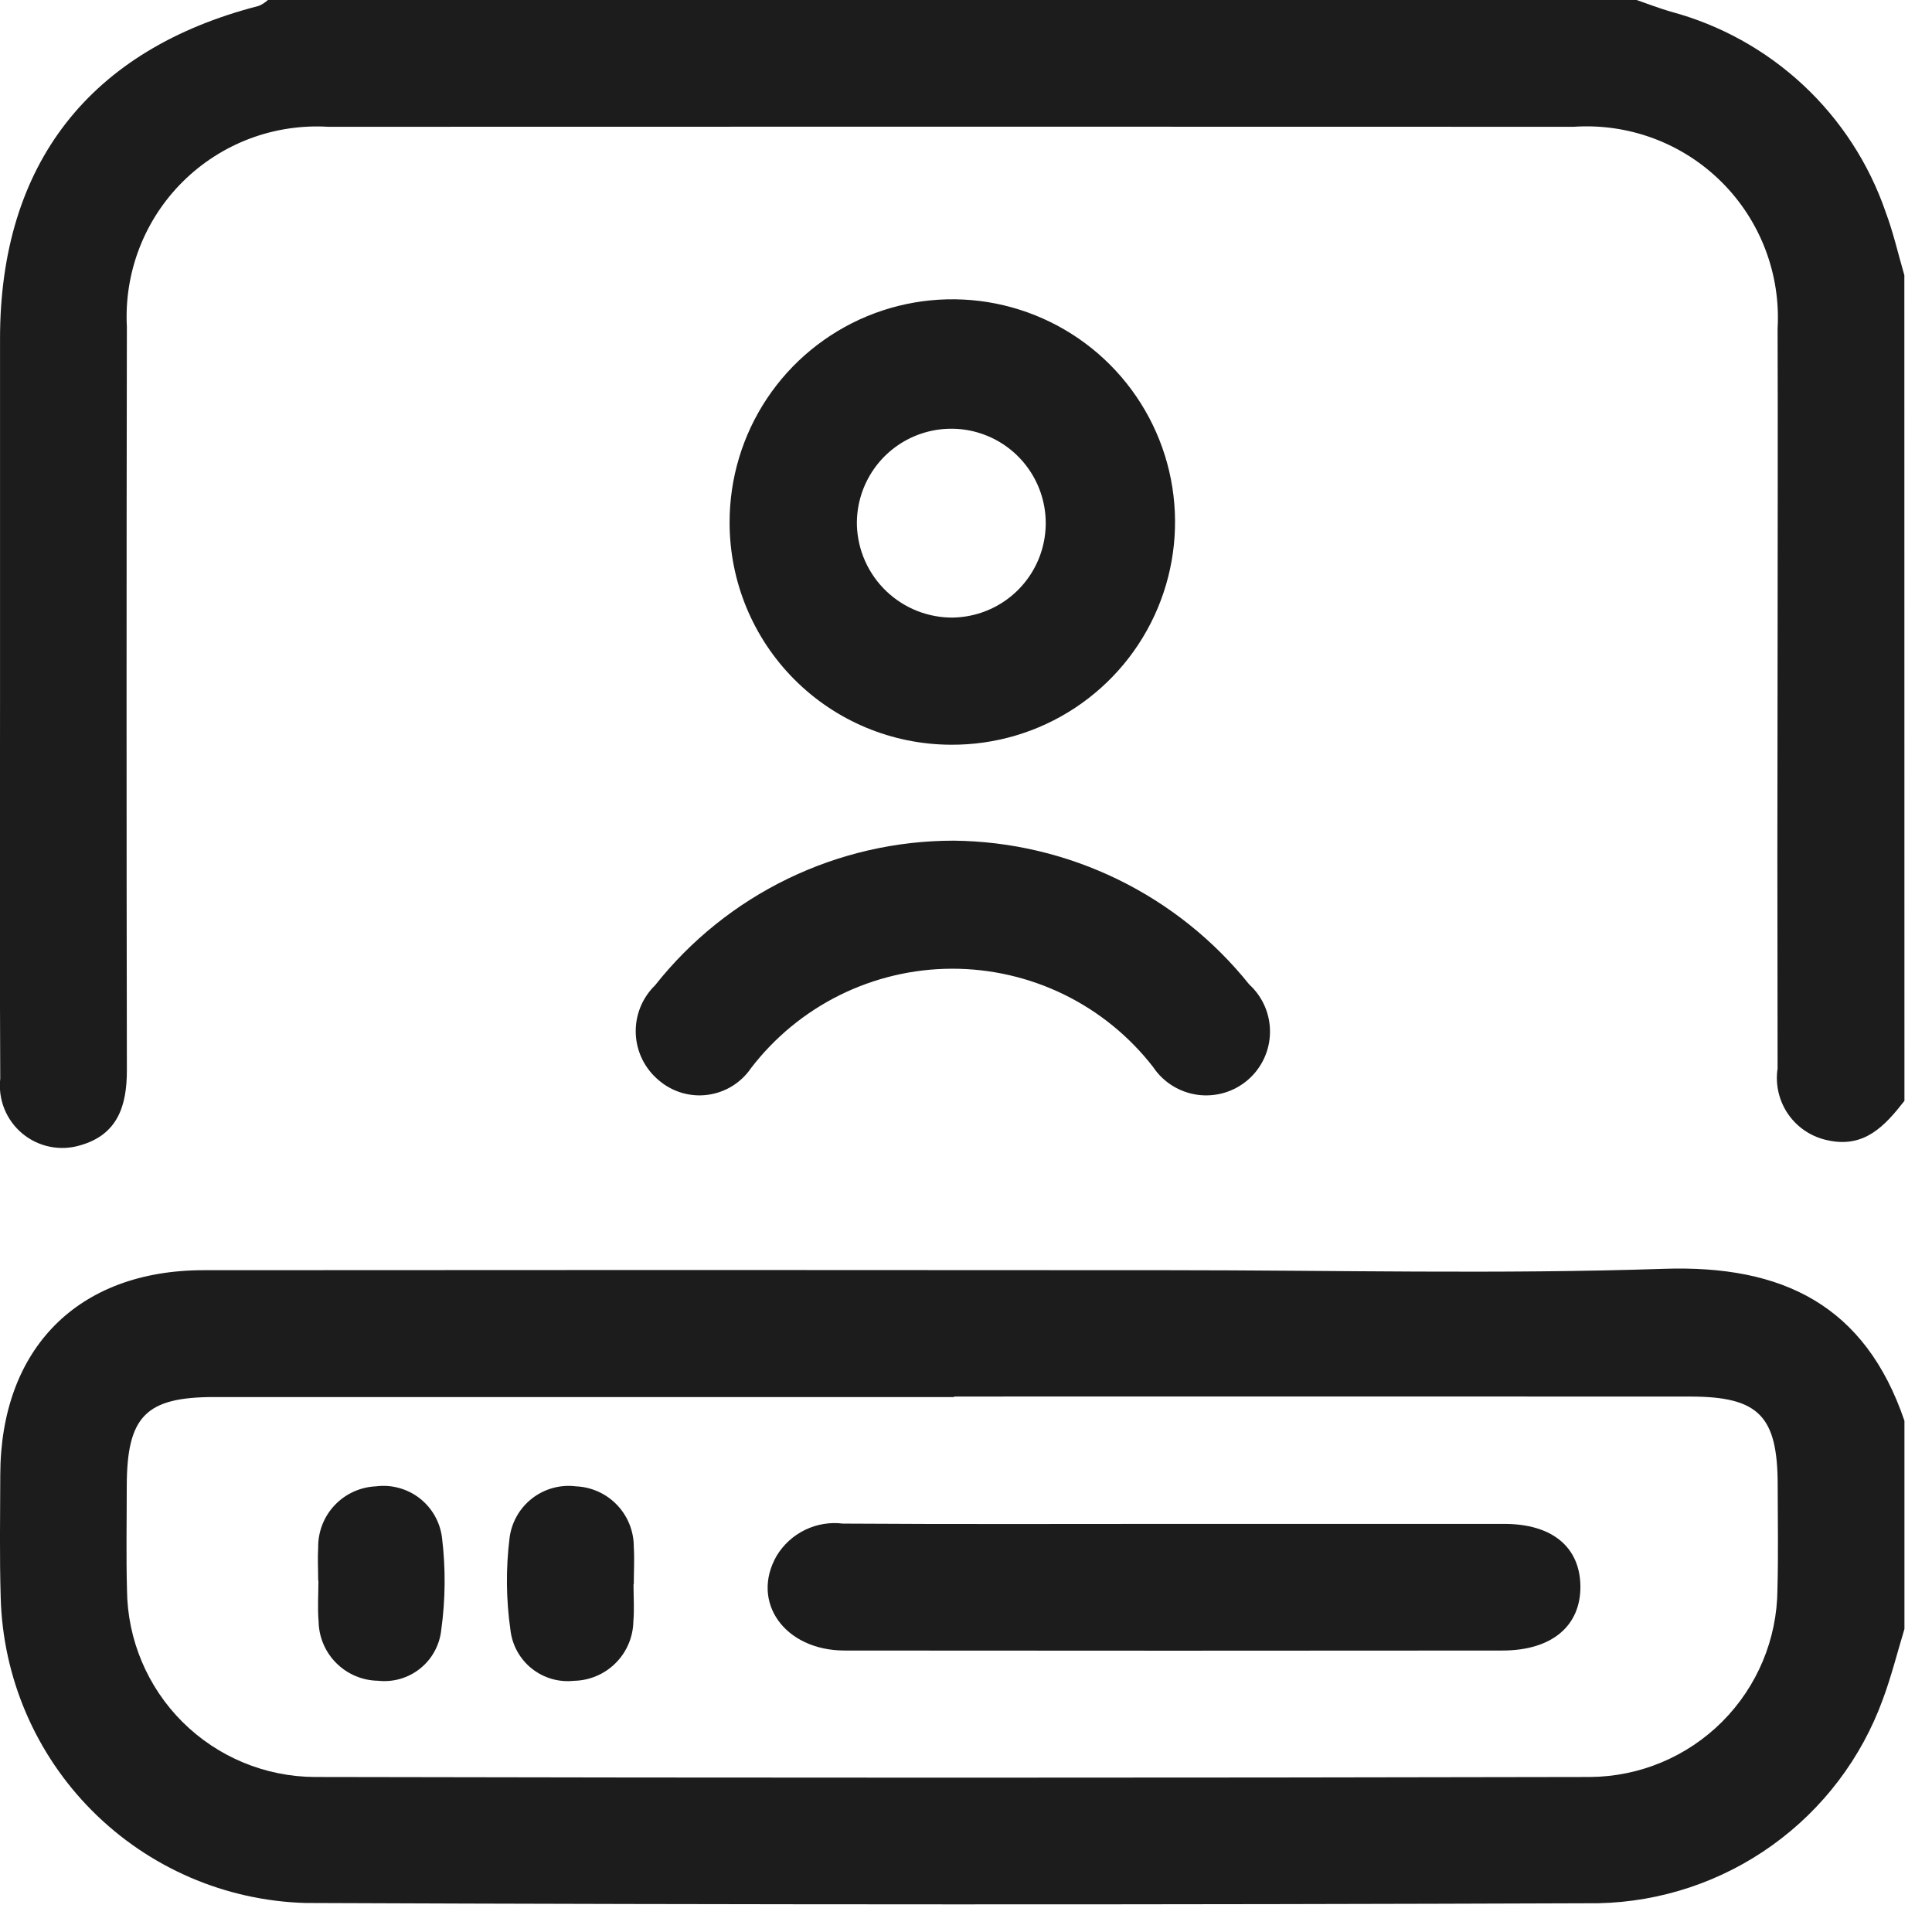 <svg width="64" height="64" viewBox="0 0 64 64" fill="none" xmlns="http://www.w3.org/2000/svg">
<g clip-path="url(#clip0_127_18848)">
<path d="M63.087 53.962C62.851 54.739 62.655 55.531 62.372 56.291C61.666 58.235 60.39 59.921 58.709 61.126C57.029 62.332 55.023 63.002 52.955 63.047C38.676 63.1 24.396 63.097 10.117 63.039C7.46 62.962 4.933 61.87 3.055 59.987C1.178 58.105 0.093 55.575 0.023 52.917C-0.017 51.564 0.005 50.209 0.009 48.855C0.02 44.672 2.58 42.08 6.742 42.077C17.409 42.068 28.077 42.068 38.748 42.077C44.205 42.077 49.667 42.214 55.119 42.031C59.054 41.899 61.786 43.241 63.087 47.066V53.962ZM31.607 46.262V46.279C23.438 46.279 15.268 46.279 7.099 46.279C4.826 46.279 4.206 46.917 4.199 49.223C4.199 50.373 4.176 51.523 4.207 52.671C4.222 54.314 4.883 55.886 6.048 57.045C7.213 58.204 8.788 58.858 10.431 58.865C24.512 58.895 38.593 58.895 52.674 58.865C54.318 58.853 55.89 58.194 57.052 57.031C58.213 55.867 58.87 54.294 58.88 52.65C58.911 51.501 58.89 50.35 58.888 49.202C58.888 46.902 58.262 46.264 55.988 46.263C47.862 46.26 39.735 46.259 31.607 46.262Z" fill="#1C1C1C"/>
<path d="M63.087 36.467C62.443 37.291 61.765 38.041 60.552 37.775C60.022 37.668 59.552 37.361 59.242 36.918C58.932 36.475 58.804 35.929 58.885 35.394C58.875 30.714 58.875 26.034 58.885 21.354C58.885 17.864 58.897 14.375 58.885 10.885C58.937 9.987 58.797 9.089 58.475 8.25C58.153 7.41 57.656 6.649 57.017 6.017C56.378 5.384 55.612 4.895 54.769 4.582C53.927 4.269 53.027 4.139 52.13 4.2C38.377 4.195 24.624 4.195 10.871 4.2C9.985 4.147 9.098 4.282 8.267 4.595C7.437 4.909 6.682 5.395 6.053 6.02C5.423 6.646 4.933 7.398 4.614 8.226C4.296 9.054 4.155 9.941 4.203 10.827C4.189 19.038 4.189 27.248 4.203 35.459C4.203 36.646 3.889 37.59 2.658 37.94C2.331 38.039 1.984 38.054 1.649 37.986C1.314 37.918 1.001 37.767 0.738 37.548C0.476 37.329 0.271 37.048 0.144 36.731C0.017 36.414 -0.03 36.07 0.008 35.73C-0.013 31.625 0.001 27.519 0.001 23.414C0.001 19.347 0.001 15.283 0.001 11.221C0.001 5.438 2.968 1.634 8.576 0.194C8.686 0.146 8.787 0.08 8.876 0H54.214C54.589 0.129 54.959 0.273 55.339 0.384C56.981 0.822 58.49 1.658 59.733 2.817C60.976 3.976 61.915 5.423 62.467 7.03C62.72 7.708 62.881 8.42 63.084 9.117L63.087 36.467Z" fill="#1C1C1C"/>
<path d="M31.501 24.67C29.553 24.664 27.687 23.886 26.313 22.506C24.938 21.126 24.167 19.257 24.169 17.309C24.166 15.847 24.597 14.417 25.407 13.201C26.218 11.984 27.372 11.036 28.722 10.476C30.073 9.916 31.559 9.771 32.993 10.057C34.426 10.344 35.743 11.05 36.774 12.085C37.806 13.121 38.507 14.44 38.788 15.875C39.068 17.309 38.917 18.795 38.352 20.143C37.787 21.492 36.834 22.642 35.614 23.448C34.395 24.254 32.963 24.679 31.501 24.67ZM31.592 20.457C32.21 20.441 32.81 20.243 33.316 19.886C33.821 19.53 34.209 19.032 34.432 18.455C34.654 17.878 34.701 17.247 34.565 16.644C34.429 16.041 34.118 15.491 33.67 15.064C33.222 14.638 32.657 14.354 32.048 14.248C31.439 14.142 30.812 14.22 30.246 14.47C29.681 14.72 29.202 15.133 28.871 15.655C28.54 16.178 28.371 16.787 28.386 17.405C28.413 18.232 28.764 19.015 29.363 19.586C29.962 20.157 30.761 20.47 31.588 20.458L31.592 20.457Z" fill="#1C1C1C"/>
<path d="M31.593 27.848C33.476 27.867 35.331 28.305 37.024 29.129C38.717 29.953 40.206 31.142 41.383 32.612C41.604 32.814 41.779 33.06 41.898 33.335C42.016 33.609 42.075 33.906 42.07 34.205C42.066 34.504 41.998 34.798 41.871 35.069C41.744 35.34 41.561 35.581 41.334 35.776C41.107 35.971 40.842 36.115 40.555 36.2C40.268 36.284 39.966 36.307 39.67 36.267C39.374 36.226 39.09 36.123 38.836 35.965C38.582 35.806 38.365 35.596 38.199 35.347C37.411 34.33 36.4 33.508 35.244 32.943C34.088 32.379 32.818 32.087 31.531 32.09C30.245 32.093 28.976 32.392 27.823 32.962C26.67 33.533 25.663 34.36 24.88 35.381C24.718 35.62 24.506 35.822 24.261 35.975C24.015 36.127 23.74 36.226 23.454 36.266C23.167 36.306 22.876 36.285 22.598 36.205C22.32 36.124 22.062 35.987 21.841 35.801C21.609 35.612 21.42 35.377 21.285 35.11C21.151 34.843 21.074 34.551 21.061 34.252C21.048 33.953 21.098 33.655 21.208 33.377C21.318 33.1 21.486 32.848 21.7 32.64C22.88 31.146 24.384 29.939 26.097 29.109C27.81 28.279 29.689 27.848 31.593 27.848Z" fill="#1C1C1C"/>
<path d="M38.999 50.481C42.61 50.481 46.221 50.481 49.832 50.481C51.416 50.481 52.332 51.245 52.353 52.532C52.371 53.859 51.409 54.675 49.771 54.676C42.508 54.683 35.245 54.683 27.982 54.676C25.99 54.676 24.851 53.065 25.728 51.537C25.952 51.167 26.278 50.869 26.667 50.68C27.055 50.491 27.491 50.418 27.92 50.471C31.613 50.495 35.306 50.481 38.999 50.481Z" fill="#1C1C1C"/>
<path d="M20.986 52.482C20.986 52.892 21.015 53.305 20.981 53.712C20.971 54.231 20.76 54.726 20.392 55.093C20.024 55.46 19.529 55.67 19.01 55.679C18.51 55.733 18.009 55.587 17.615 55.273C17.222 54.959 16.969 54.503 16.91 54.003C16.764 52.99 16.754 51.961 16.88 50.945C16.946 50.427 17.215 49.956 17.627 49.636C18.039 49.316 18.562 49.172 19.08 49.237C19.598 49.259 20.087 49.481 20.444 49.857C20.802 50.233 20.999 50.733 20.995 51.251C21.021 51.66 20.995 52.071 20.995 52.481L20.986 52.482Z" fill="#1C1C1C"/>
<path d="M10.54 52.361C10.54 51.992 10.519 51.621 10.54 51.254C10.535 50.736 10.732 50.235 11.089 49.859C11.446 49.483 11.935 49.26 12.453 49.237C12.709 49.204 12.969 49.222 13.218 49.291C13.467 49.359 13.7 49.475 13.904 49.634C14.107 49.793 14.277 49.99 14.404 50.215C14.531 50.44 14.612 50.688 14.643 50.944C14.766 51.96 14.757 52.987 14.616 54C14.589 54.248 14.513 54.488 14.393 54.706C14.274 54.925 14.112 55.117 13.917 55.273C13.723 55.429 13.5 55.544 13.261 55.614C13.021 55.683 12.771 55.705 12.523 55.677C12.004 55.669 11.509 55.46 11.141 55.093C10.774 54.727 10.563 54.232 10.554 53.713C10.516 53.265 10.548 52.813 10.548 52.361H10.54Z" fill="#1C1C1C"/>
</g>
<defs>
<clipPath id="clip0_127_18848">
<rect width="63.087" height="63.093" fill="white"/>
</clipPath>
</defs>
</svg>
